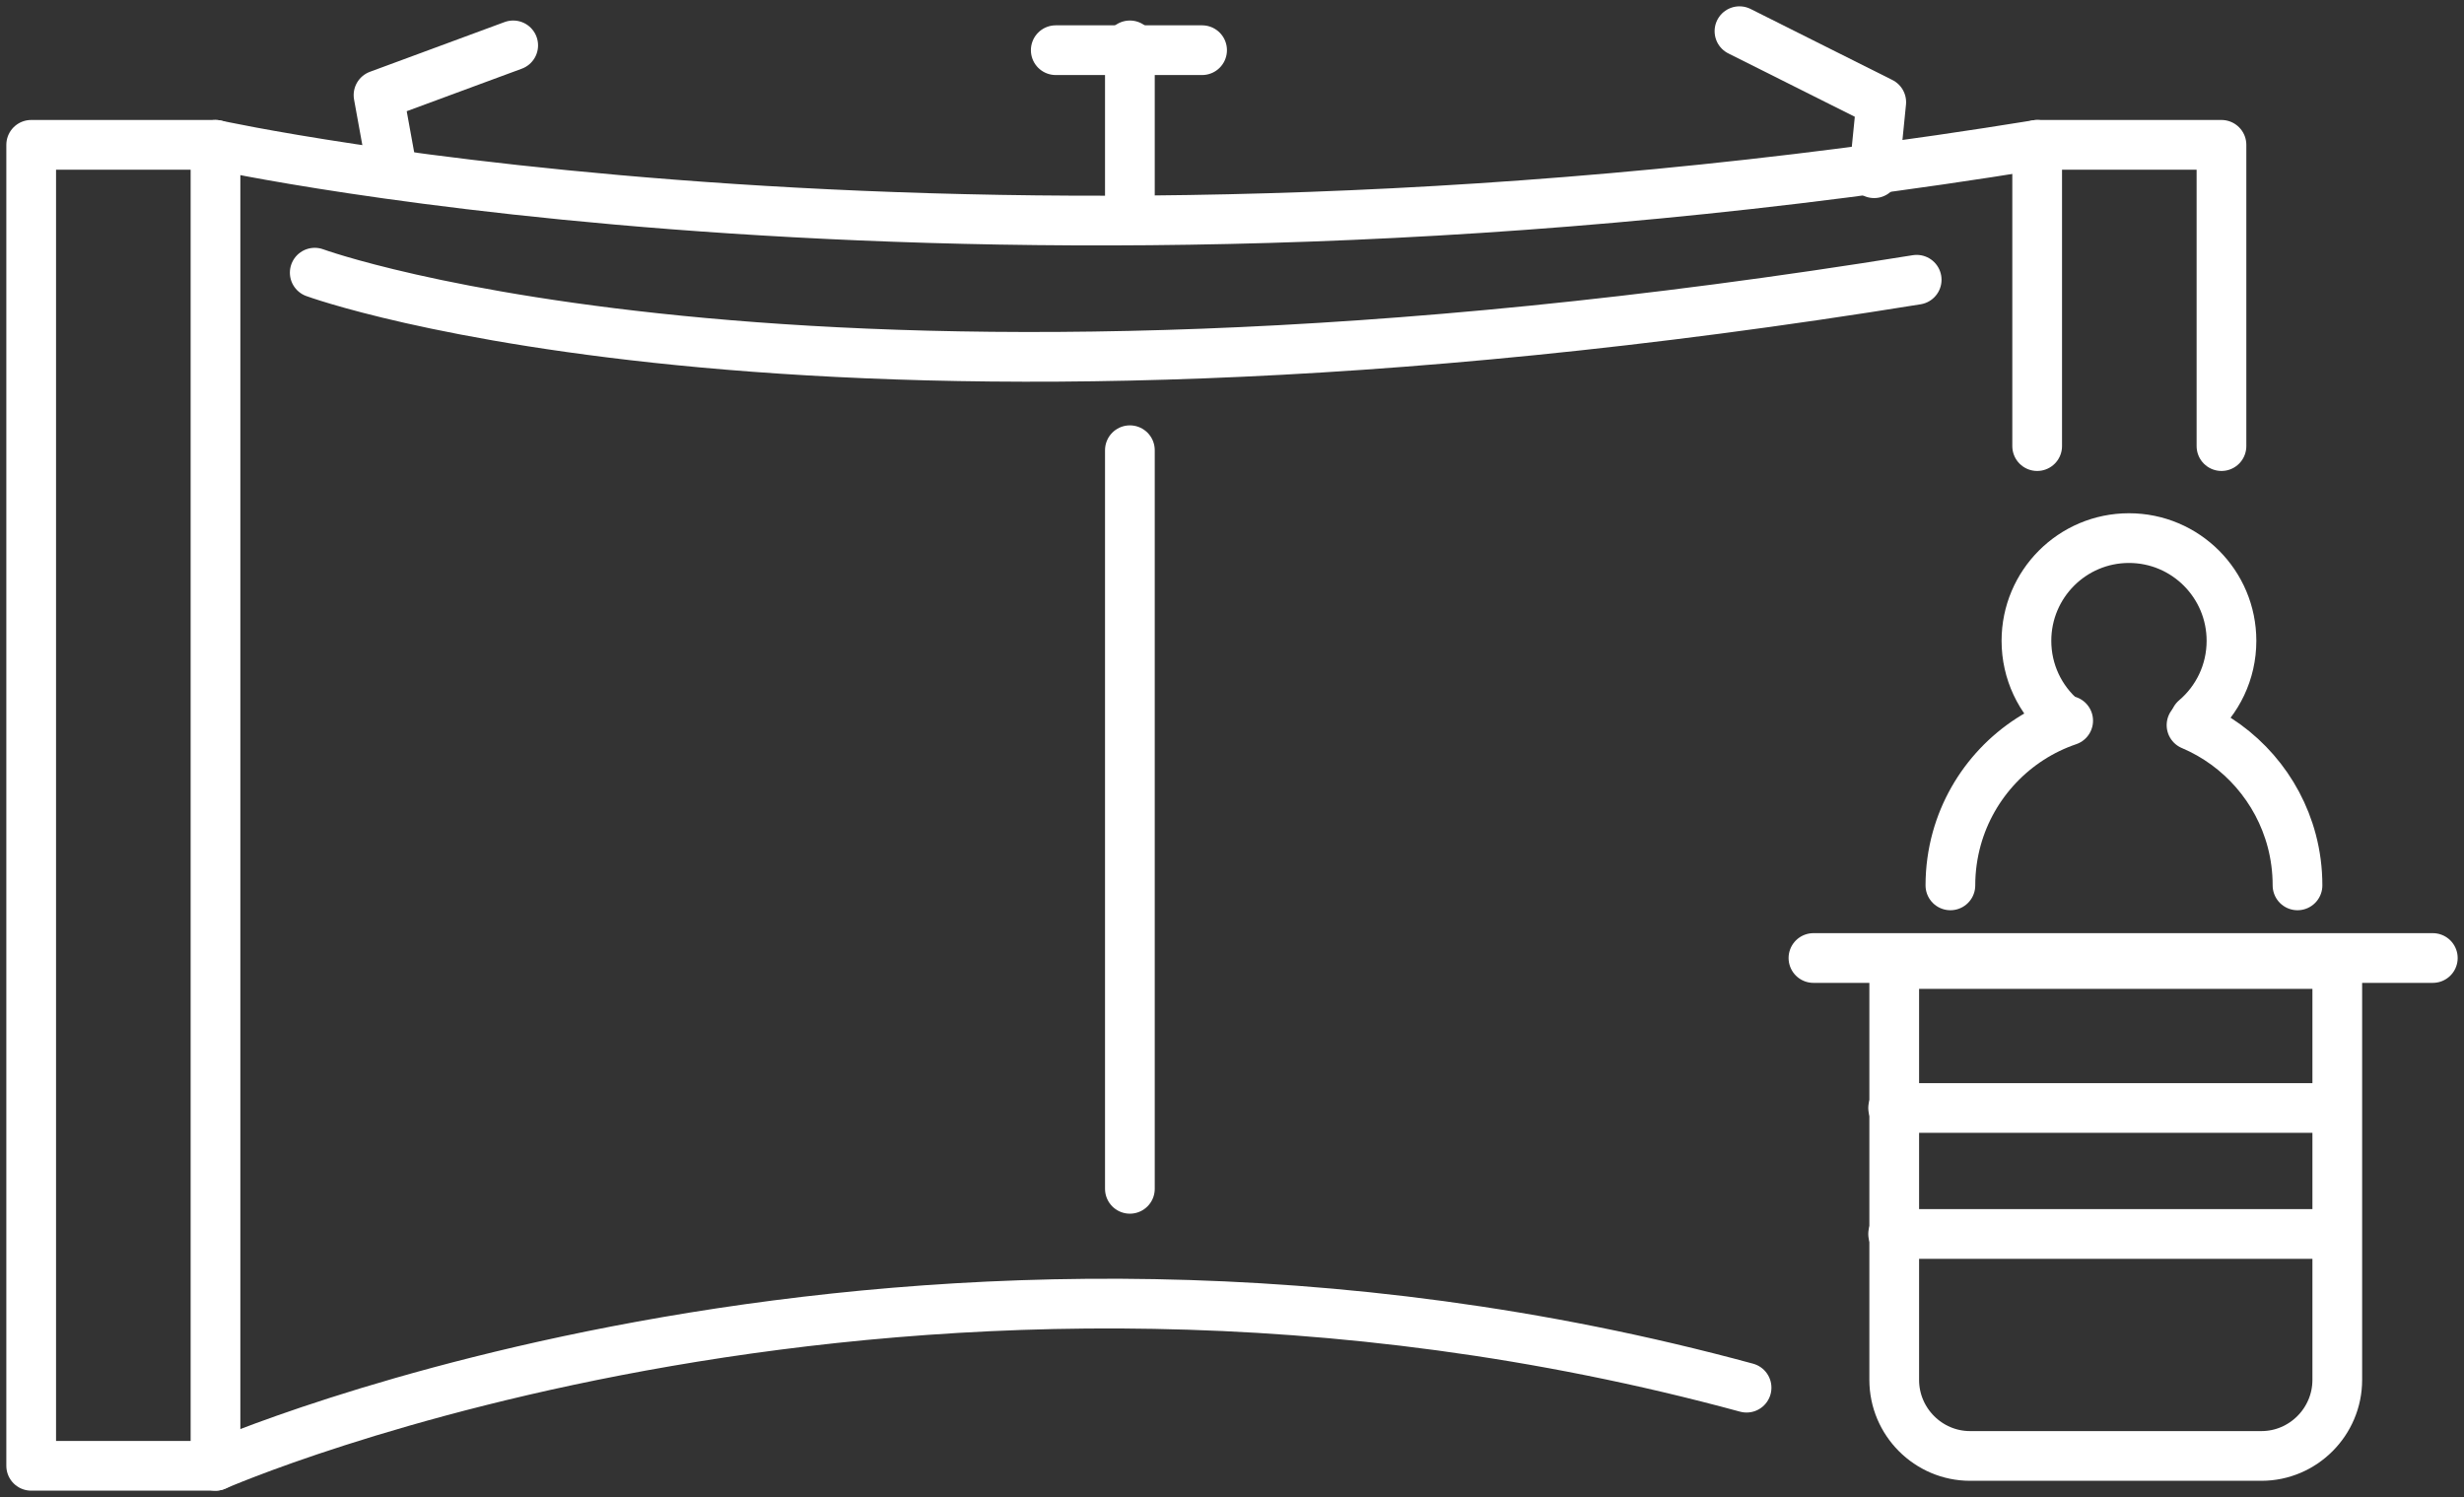 <?xml version="1.0" encoding="UTF-8"?>
<svg xmlns="http://www.w3.org/2000/svg" xmlns:xlink="http://www.w3.org/1999/xlink" width="79px" height="48px" viewBox="0 0 79 48" version="1.1">
  <rect x="0" y="0" width="79" height="48" fill="#333333" stroke="none"/>
  <g id="SMALL-UPDATES" stroke="none" stroke-width="1" fill="none" fill-rule="evenodd" stroke-linecap="round" stroke-linejoin="round">
    <g id="OEW_websiteupdates_veranstaltungen" transform="translate(-662, -903)" stroke="#FFFFFF" stroke-width="1.594">
      <g id="Group-35" transform="translate(663, 904)">
        <polygon id="Stroke-1" points="0 46 5.909 46 5.909 3.644 0 3.644"></polygon>
        <polyline id="Stroke-3" points="64.315 13.304 64.315 3.644 70.224 3.644 70.224 13.304"></polyline>
        <g id="Group-34" transform="translate(5.909, 0)">
          <path d="M0,3.644 C0,3.644 24.772,9.109 58.406,3.644" id="Stroke-4"></path>
          <path d="M0,46 C0,46 22.272,36.208 49.089,43.495" id="Stroke-6"></path>
          <path d="M3.182,7.743 C3.182,7.743 19.317,13.663 54.543,7.97" id="Stroke-8"></path>
          <line x1="29.317" y1="37.119" x2="29.317" y2="13.436" id="Stroke-10"></line>
          <polyline id="Stroke-12" points="5.682 4.554 5.227 2.05 9.545 0.455"></polyline>
          <polyline id="Stroke-14" points="53.179 4.554 53.407 2.277 48.861 0"></polyline>
          <line x1="29.317" y1="5.921" x2="29.317" y2="0.455" id="Stroke-16"></line>
          <line x1="26.94" y1="0.609" x2="31.632" y2="0.609" id="Stroke-18"></line>
          <path d="M65.596,45.684 L56.255,45.684 C54.917,45.684 53.823,44.587 53.823,43.246 L53.823,29.986 C53.823,29.944 53.857,29.911 53.898,29.911 L67.953,29.911 C67.994,29.911 68.028,29.944 68.028,29.986 L68.028,43.246 C68.028,44.587 66.933,45.684 65.596,45.684 Z" id="Stroke-20"></path>
          <line x1="53.788" y1="34.527" x2="67.993" y2="34.527" id="Stroke-22"></line>
          <line x1="51.233" y1="29.718" x2="71.091" y2="29.718" id="Stroke-24"></line>
          <line x1="53.788" y1="38.566" x2="67.993" y2="38.566" id="Stroke-26"></line>
          <path d="M63.474,22.061 C64.185,21.457 64.636,20.555 64.636,19.547 C64.636,17.728 63.165,16.254 61.349,16.254 C59.534,16.254 58.062,17.728 58.062,19.547 C58.062,20.546 58.505,21.441 59.206,22.045" id="Stroke-28"></path>
          <path d="M66.753,27.389 C66.753,26.894 66.689,26.414 66.568,25.957 C66.125,24.282 64.924,22.916 63.355,22.251" id="Stroke-30"></path>
          <path d="M59.4,22.108 C57.67,22.696 56.322,24.114 55.828,25.889 C55.696,26.366 55.624,26.869 55.624,27.389" id="Stroke-32"></path>
        </g>
      </g>
    </g>
  </g>
</svg>
